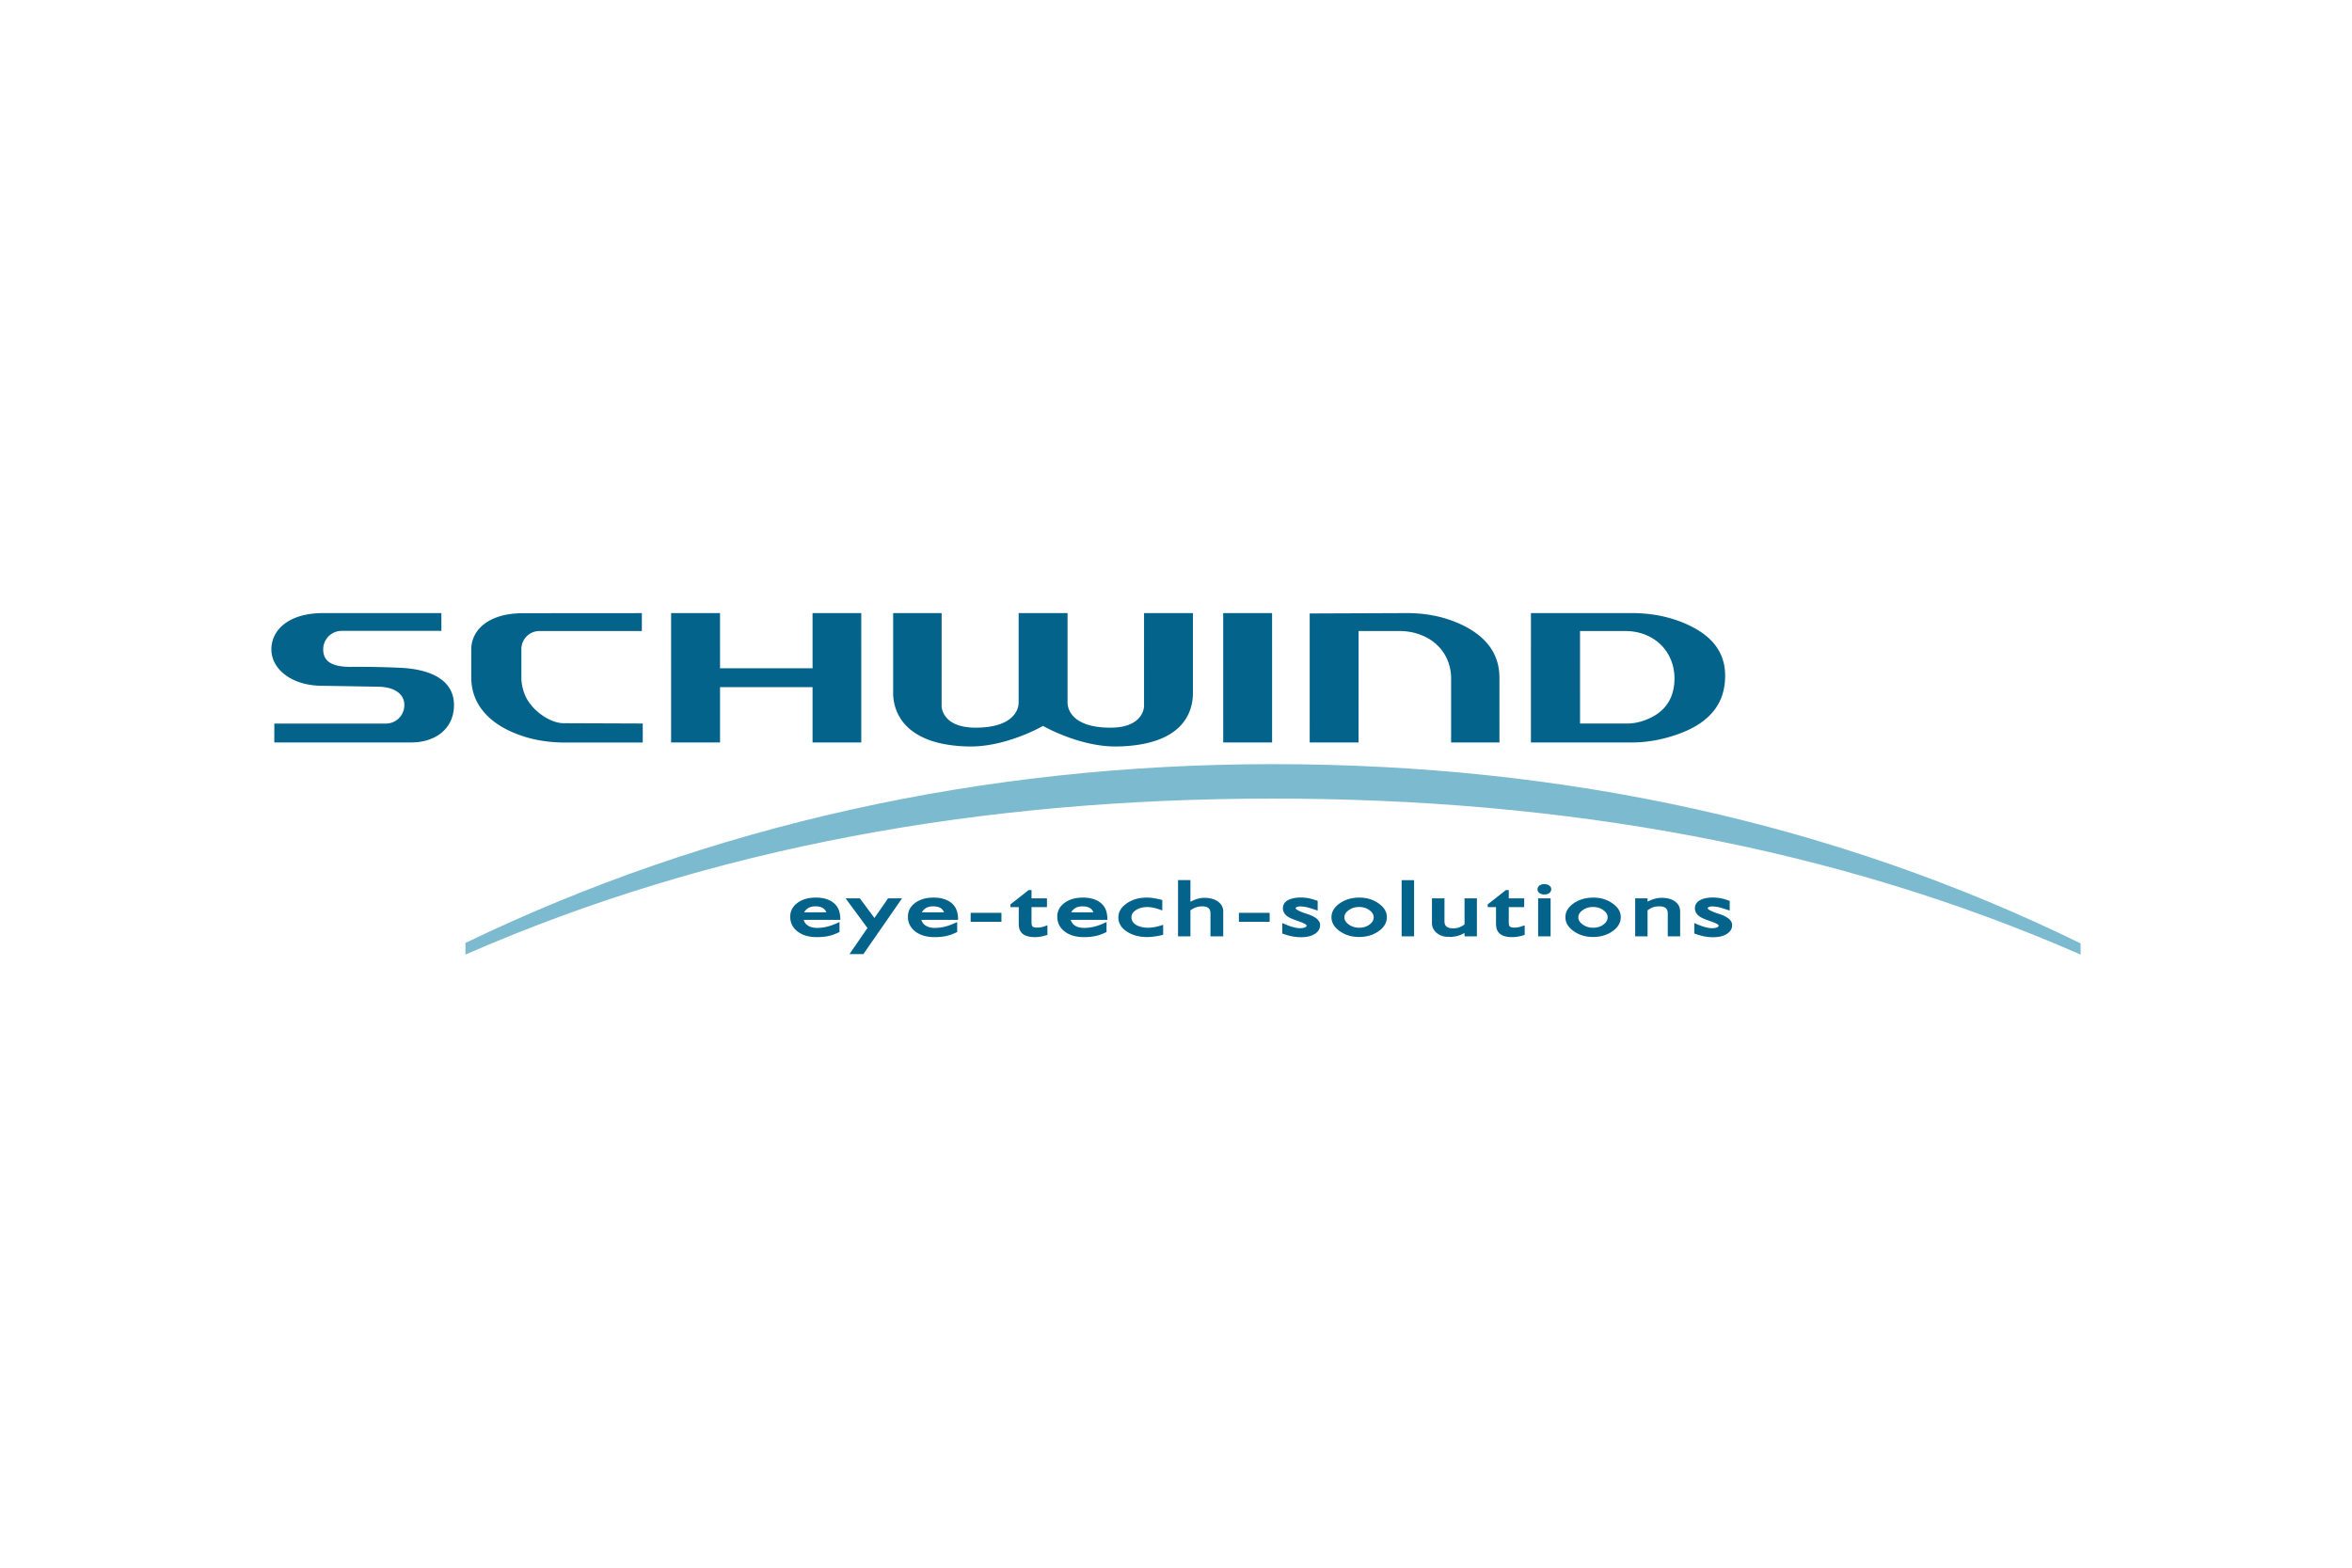 <svg xmlns="http://www.w3.org/2000/svg" height="800" width="1200" viewBox="-132.874 -41.81 1151.575 250.863"><path d="M709.083 144.131c-1.438-.318-2.65-.473-3.655-.473-.716 0-1.278.124-1.738.354-.416.217-.447.39-.447.491 0 .84 3.123 1.982 3.597 2.146l.85.31.69.216.596.2.664.234c3.41 1.225 5.565 2.884 5.565 5.176 0 1.853-.946 3.322-2.685 4.388-1.699 1.057-3.91 1.557-6.592 1.557-3.464 0-5.985-.672-9.241-1.8v-5.136c1.628.703 3.26 1.42 4.972 1.898 1.465.424 2.76.628 3.889.628.624 0 3.066-.204 3.066-1.265 0-.872-3.982-2.142-4.212-2.226l-.725-.27c-2.097-.738-3.593-1.402-4.42-1.995-1.464-1.048-2.265-2.393-2.265-4.02 0-4.354 5.415-5.256 8.667-5.256 1.265 0 2.508.106 3.72.318 1.584.297 3.119.8 4.64 1.327v4.756a90.03 90.03 0 00-4.936-1.557zm-25.398 14.179v-11.201c0-2.318-1.203-3.49-4.096-3.49-2.442 0-3.84.526-5.796 1.941v12.75h-6.06v-18.602h6.06v1.632c2.318-1.256 4.61-1.898 6.866-1.898 2.69 0 4.897.562 6.552 1.77 1.685 1.199 2.54 2.88 2.54 4.977v12.12zm-41.713-12.78c-1.442 1.035-2.074 2.19-2.074 3.459 0 1.243.632 2.406 2.11 3.5 1.464 1.065 3.167 1.6 5.14 1.6 2 0 3.668-.526 5.052-1.557 1.407-1.057 2.04-2.243 2.04-3.579 0-1.252-.624-2.388-2.04-3.428-1.406-1.057-3.096-1.597-5.096-1.597-1.995 0-3.698.54-5.132 1.601zm14.595 10.32c-2.654 1.854-5.818 2.765-9.463 2.765-3.592 0-6.742-.924-9.418-2.805-2.677-1.87-4.114-4.158-4.114-6.857 0-2.725 1.437-5.016 4.114-6.865 2.68-1.85 5.883-2.76 9.573-2.76 3.521 0 6.631.924 9.308 2.795 2.667 1.85 4.114 4.096 4.114 6.75 0 2.797-1.429 5.124-4.114 6.977zm-36.342 2.46v-18.6h6.097v18.599zm5.361-21.133c-.632.43-1.433.615-2.33.615-.86 0-1.642-.195-2.284-.61-.65-.456-1.053-1.098-1.053-1.88 0-.806.346-1.46 1.005-1.912.628-.469 1.424-.659 2.331-.659.89 0 1.672.195 2.323.65.663.434 1.052 1.049 1.052 1.84 0 .806-.384 1.492-1.044 1.956zm-18.049 21.513c-2.774 0-4.91-.557-6.242-1.831-.695-.664-1.172-1.447-1.407-2.336-.199-.765-.292-1.747-.292-2.929v-7.586h-4.065v-1.354l8.9-7.008h1.412v4.062h7.556v4.3h-7.556v7.281c0 1.332.239 1.938.451 2.133.38.362.964.592 1.854.592h.522c1.875.045 3.486-.588 4.963-1.123v4.702c-2.017.646-3.972 1.097-6.096 1.097zm-30.715-.155h-.73c-2.154 0-4.021-.632-5.56-1.915-1.514-1.288-2.301-2.898-2.301-4.791v-12.122h6.131v11.202c0 2.296 1.248 3.486 4.296 3.486 2 0 3.831-.633 5.525-1.925v-12.763h6.057v18.603h-6.057v-1.633c-1.844 1-3.716 1.61-5.609 1.814l-.76.084h-.651l-.34-.044zm-23.429-.225v-27.532h6.097v27.532zm-25.959-12.78c-1.442 1.035-2.075 2.19-2.075 3.459 0 1.243.633 2.406 2.115 3.5 1.464 1.065 3.163 1.6 5.136 1.6 2 0 3.672-.526 5.056-1.557 1.403-1.057 2.04-2.243 2.04-3.579 0-1.252-.624-2.388-2.04-3.428-1.41-1.057-3.1-1.597-5.096-1.597-1.995 0-3.703.54-5.136 1.601zm14.594 10.32c-2.654 1.854-5.817 2.765-9.458 2.765-3.596 0-6.746-.924-9.427-2.805-2.672-1.87-4.11-4.158-4.11-6.857 0-2.725 1.438-5.016 4.114-6.865 2.686-1.85 5.889-2.76 9.574-2.76 3.521 0 6.631.924 9.307 2.795 2.672 1.85 4.119 4.096 4.119 6.75 0 2.797-1.433 5.124-4.119 6.977zm-34.678-11.719c-1.438-.318-2.655-.473-3.659-.473-.717 0-1.278.124-1.725.354-.42.217-.46.39-.46.491 0 .84 3.123 1.982 3.596 2.146l.85.31.694.216.593.2.664.234c3.42 1.225 5.574 2.884 5.574 5.176 0 1.853-.956 3.322-2.686 4.388-1.703 1.057-3.92 1.557-6.596 1.557-3.446 0-6.003-.676-9.245-1.8v-5.136c1.632.703 3.26 1.42 4.972 1.898 1.469.424 2.765.628 3.889.628.623 0 3.065-.204 3.065-1.265 0-.872-3.972-2.142-4.211-2.226l-.726-.27c-2.097-.738-3.587-1.402-4.415-1.995-1.464-1.048-2.265-2.393-2.265-4.02 0-4.354 5.415-5.256 8.662-5.256 1.27 0 2.513.106 3.725.318 1.584.297 3.119.8 4.636 1.327v4.756a88.692 88.692 0 00-4.932-1.557zm-33.644 7.043v-4.37h15.067v4.37zm-13.917 7.136v-11.201c0-2.327-1.19-3.49-4.026-3.49-2.075 0-4 .64-5.79 1.941v12.75h-6.057v-27.534h6.056v10.59c2.42-1.265 4.676-1.924 6.747-1.924 2.716 0 4.963.566 6.662 1.765 1.752 1.217 2.659 2.898 2.659 4.982v12.12zm-31.06.34c-3.672 0-6.862-.81-9.543-2.473-2.933-1.778-4.485-4.162-4.485-7.149 0-2.751 1.446-5.052 4.154-6.905 2.73-1.876 5.998-2.796 9.759-2.796 2.583 0 5.11.54 7.591 1.181v5.127c-2.393-.898-4.769-1.667-7.361-1.667-2.274 0-4.137.526-5.619 1.535-1.473.986-2.123 2.132-2.123 3.45 0 3.973 4.937 5.136 8.012 5.136 2.676 0 4.994-.615 7.511-1.433v4.893c-2.619.65-5.189 1.101-7.896 1.101zm-31.635-15.032c-2.549 0-4.353.964-5.5 2.92h10.852c-.698-1.916-2.388-2.92-5.352-2.92zm-5.738 6.6c.336 1.133.969 2.022 1.902 2.69 1.164.823 2.694 1.257 4.645 1.257 4.083 0 7.357-1.133 11.002-2.876v4.915c-1.283.557-2.636 1.225-4.008 1.58-2.035.61-4.384.906-7.034.906-3.804 0-6.963-.88-9.405-2.698-2.433-1.858-3.676-4.331-3.676-7.348 0-2.756 1.217-5.017 3.57-6.738 2.362-1.739 5.375-2.58 8.972-2.58 3.1 0 5.698.616 7.75 1.903 3.367 2.11 4.234 5.23 4.256 8.99zm-17.497 8.472c-2.769 0-4.906-.557-6.242-1.831a4.985 4.985 0 01-1.406-2.336c-.204-.765-.292-1.748-.292-2.929v-7.587h-4.062v-1.353l8.901-7.008h1.412v4.061h7.56v4.3h-7.56v7.282c0 1.332.238 1.938.45 2.132.381.363.96.593 1.854.593h.522c1.872.044 3.486-.588 4.96-1.123v4.702c-2.013.646-3.969 1.097-6.097 1.097zm-31.484-7.516v-4.37h15.071v4.37zm-18.404-7.556c-2.557 0-4.357.964-5.498 2.92h10.851c-.699-1.916-2.393-2.92-5.353-2.92zm-5.737 6.6c.336 1.133.969 2.022 1.898 2.69 1.167.823 2.698 1.257 4.649 1.257 4.083 0 7.357-1.133 11.002-2.876v4.915c-1.287.557-2.64 1.225-4.008 1.58-2.044.61-4.384.906-7.038.906-3.8 0-6.963-.88-9.4-2.698-2.434-1.858-3.677-4.331-3.677-7.348 0-2.756 1.216-5.017 3.57-6.738 2.358-1.739 5.366-2.58 8.967-2.58 3.106 0 5.698.616 7.755 1.903 3.362 2.11 4.23 5.23 4.256 8.99zm-28.393 16.79h-6.795l8.795-12.79-10.688-14.51h6.985l7.131 9.617 6.654-9.618h6.844zm-23.504-23.39c-2.552 0-4.357.964-5.503 2.92h10.86c-.703-1.916-2.388-2.92-5.357-2.92zm-5.737 6.6c.336 1.133.968 2.022 1.897 2.69 1.168.823 2.699 1.257 4.645 1.257 4.088 0 7.362-1.133 11.007-2.876v4.915c-1.283.557-2.637 1.225-4.004 1.58-2.043.61-4.384.906-7.042.906-3.805 0-6.96-.88-9.401-2.698-2.438-1.858-3.672-4.331-3.672-7.348 0-2.756 1.212-5.017 3.566-6.738 2.362-1.739 5.37-2.58 8.971-2.58 3.097 0 5.698.616 7.747 1.903 3.366 2.11 4.233 5.23 4.26 8.99zM365.874 43.683c0 4.481-3.596 12.43-21.07 12.43-16.643 0-16.643-10.492-16.643-10.492L328.168 0h-23.739v39.183c0 8.843 5.168 25.517 37.033 26.14 18.314.359 36.346-10.068 36.346-10.068s18.036 10.418 36.356 10.068c32.696-.623 37.032-17.297 37.032-26.14V.002H427.27l-.007 45.619s0 10.493-16.434 10.493c-17.483 0-21.014-7.95-21.014-12.431V.002h-23.942zM83.238 8.699L83.23.002H25.313C8.445.002 0 8.274 0 17.75 0 27.562 10.126 35.6 24.862 35.6l26.756.438c8.958 0 13.48 3.734 13.48 9.034 0 4.995-4.049 9.042-9.039 9.042l-54.617.004-.018 9.233h67c12.015 0 20.982-6.83 20.982-18.284 0-12.352-11.462-17.62-26.463-18.284-13.927-.615-24.08-.438-24.08-.438-10.17 0-13.492-3.296-13.492-8.6a9.037 9.037 0 019.038-9.038h48.83zm98.586 54.666v-9.29l-38.62-.142c-7.198 0-16.528-6.817-19.364-14.612a24.833 24.833 0 01-1.438-6.773V17.44a8.883 8.883 0 018.91-8.67h50.078l.007-8.755-58.218.044c-16.868 0-25.313 8.242-25.313 17.718v13.789c.014 12.665 8.18 21.411 19.536 26.49 7.887 3.548 16.642 5.335 26.273 5.335h38.147zm83.146-36.347h-45.3L219.656.002h-23.938l-.014 63.363h23.964V36.26h45.3v27.105h23.85L288.814.002h-23.849l.004 27.016zm201.06 36.347h23.934L489.96.002h-23.942l.015 63.363zM508.377.187l-.007 63.178h23.933l.007-54.595h19.757c5.203 0 9.914 1.163 14.117 3.503 7.233 4.08 11.347 11.299 11.427 19.452v31.64h23.672l-.018-32.003c-.102-12.705-7.936-20.894-19.363-26.074-7.937-3.583-16.727-5.348-26.397-5.286zm154.42 8.583h-22.071l.014 45.318h23.04c3.84 0 7.741-.978 11.679-2.898 7.702-3.822 11.55-10.347 11.52-19.354-.058-7.91-3.765-15.232-10.68-19.439-3.999-2.42-8.511-3.618-13.501-3.618zm26.547 50.286c-7.865 2.875-15.643 4.309-23.353 4.309h-49.3l.004-63.363h49.494c9.476 0 18.195 1.734 26.185 5.193 11.413 4.977 19.345 12.652 19.403 25.3.102 13.467-7.224 22.982-22.434 28.56" fill="#04638b" fill-rule="evenodd"/><path d="M490.415 90.846c-142.603 0-275.014 23.69-395.405 76.396v-5.711c118.913-57.37 252.802-87.558 395.405-87.558 142.608 0 275.35 29.039 395.401 87.783l.01 5.486c-120.423-52.737-252.803-76.396-395.41-76.396" fill="#7cbacf"/></svg>